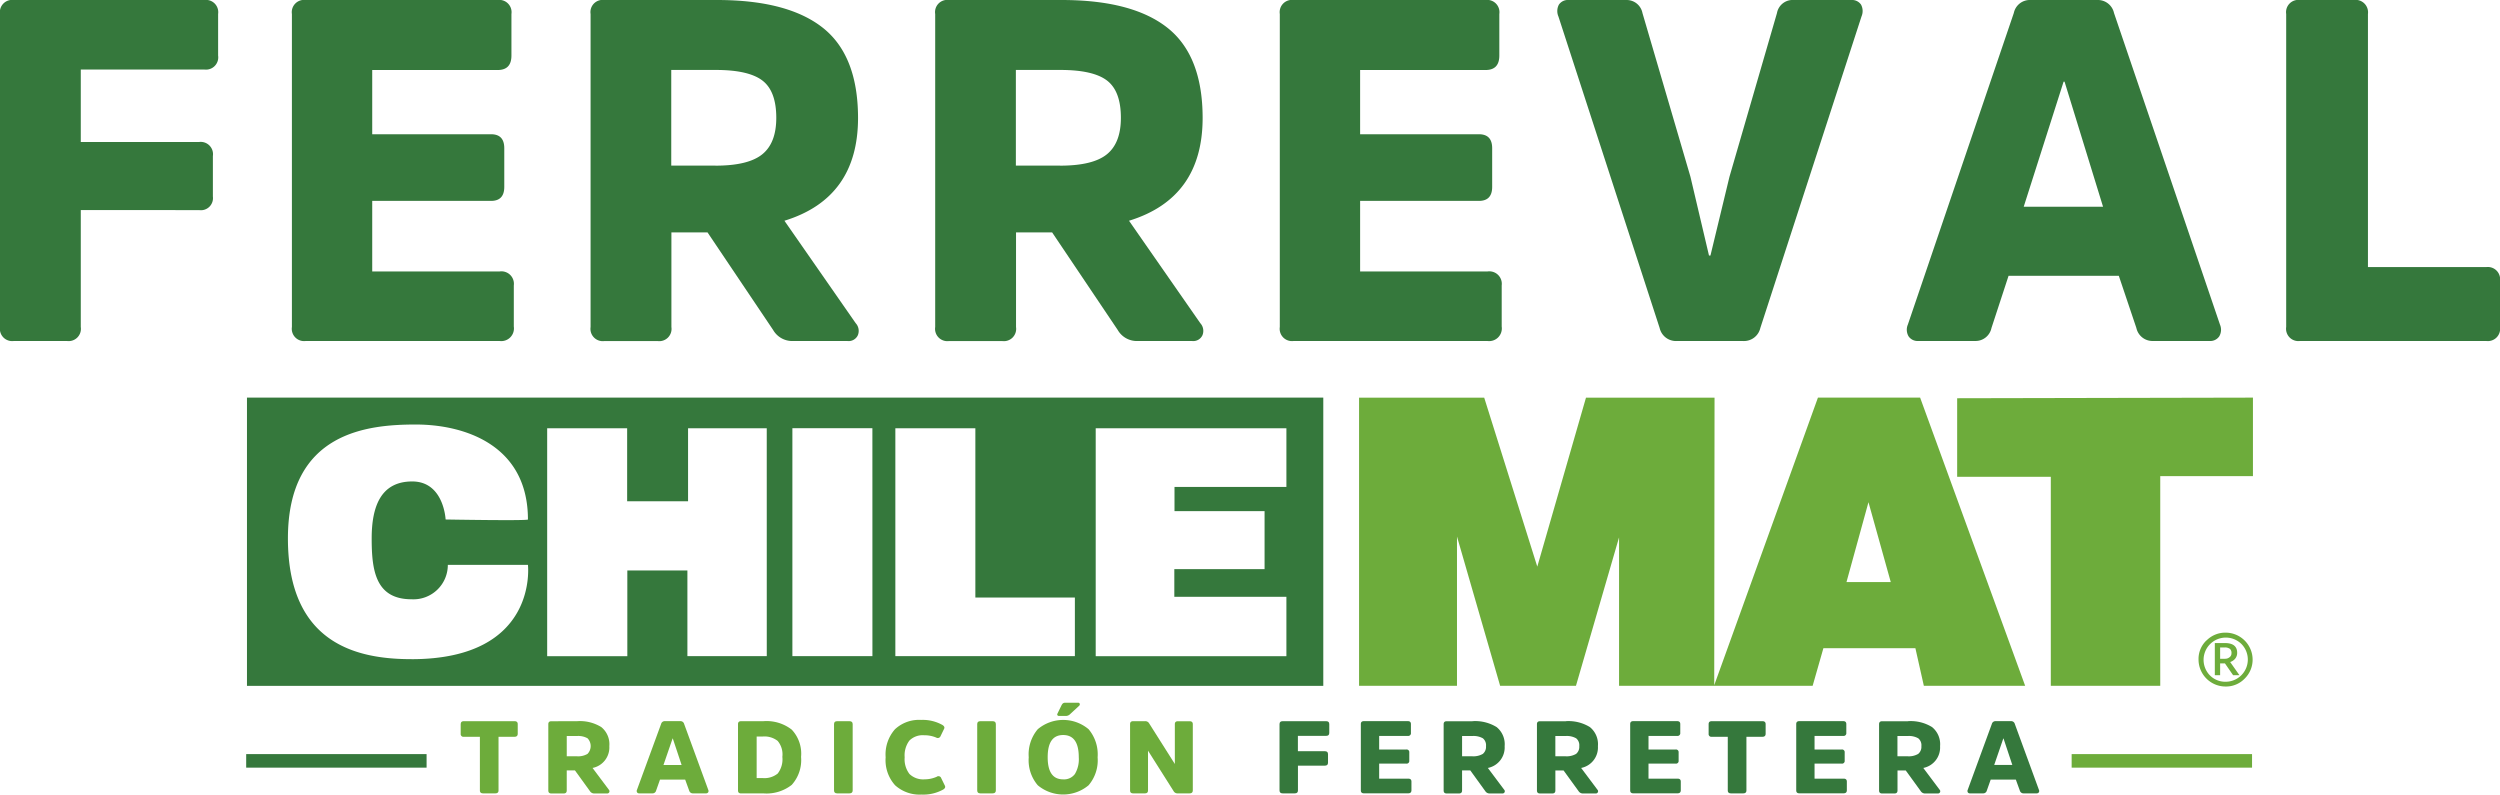 <svg xmlns="http://www.w3.org/2000/svg" width="377.569" height="120" viewBox="0 0 377.569 120">
  <g id="ferreval" transform="translate(-1563.878 -167)">
    <path
      d="M139.891,41a3.988,3.988,0,0,1,2.9-1.186,4.083,4.083,0,0,1,4.066,4.042,4,4,0,0,1-1.2,2.9,3.9,3.9,0,0,1-2.868,1.194,4.083,4.083,0,0,1-4.1-4.1,3.844,3.844,0,0,1,1.2-2.864m.506,5.268a3.253,3.253,0,0,0,2.378.976,3.351,3.351,0,0,0,2.371-5.728,3.36,3.36,0,0,0-4.75,4.752Zm.754-.024V41.386h1.517c1.236,0,1.858.492,1.858,1.475a1.353,1.353,0,0,1-.288.866,1.588,1.588,0,0,1-.768.523l1.4,1.99h-.958l-1.229-1.779h-.73V46.24h-.8Zm2.256-3.98a1.253,1.253,0,0,0-.77-.2h-.684v1.709h.754a1.038,1.038,0,0,0,.66-.226.714.714,0,0,0,.3-.6.825.825,0,0,0-.257-.695"
      transform="translate(1757.228 222.733)" fill="#6dac3b" />
    <path
      d="M162.8,40.816l-3.322,12.065h6.689Zm-7.62-15.795H170.6l15.862,43.522h-15.3l-1.277-5.681H155.993l-1.625,5.681H125.131V46.131l-6.508,22.413H107.17L100.654,46V68.544H85.865V25.029h18.9l8.016,25.519,7.355-25.519h19.416l-.048,43.428,15.66-43.428Zm21,.094,44.686-.094V36.883h-14v31.66H190.337V36.985H176.194V25.115Z"
      transform="translate(1683.269 202.03)" fill="#6dac3b" />
    <path
      d="M178.437,25.022H15.883v43.53H178.437Zm-137.7,39.5c-7.978,0-18.669-2.123-18.669-18.238s12.114-17.2,19.322-17.2,16.927,3,16.927,14.343c0,.219-12.433,0-12.433,0s-.257-5.744-5.039-5.744-6.127,3.84-6.127,8.6.544,9.193,6.018,9.193a5.189,5.189,0,0,0,5.482-5.2h12.1S59.985,64.525,40.733,64.525Zm53.651-.453H82.4V51.125H73.328V64.072H61.222V29.649H73.3V40.676h9.2V29.649H94.384Zm15.955,0H98.256V29.641h12.083Zm30.581,0H113.807V29.649H125.89V55.215h15.03v8.857Zm28.645-21.905v8.756h-13.63v4.183h16.927v8.967h-28.8V29.649h28.8v8.857h-16.9v3.66h13.607Z"
      transform="translate(1585.294 202.03)" fill="#35783c" fill-rule="evenodd" />
    <path
      d="M29.34,45.828c0-.3.156-.445.474-.445h7.643q.49,0,.49.445v1.452c0,.3-.163.46-.49.46h-2.41v8.1q0,.445-.49.445H32.722q-.49,0-.49-.445v-8.1H29.806a.413.413,0,0,1-.474-.46V45.828Z"
      transform="translate(1604.123 230.536)" fill="#6dac3b" />
    <path
      d="M39.2,45.383a6.131,6.131,0,0,1,3.647.89,3.331,3.331,0,0,1,1.213,2.88,3.152,3.152,0,0,1-2.535,3.293l2.457,3.278a.344.344,0,0,1,.07.39.354.354,0,0,1-.35.187H41.8a.757.757,0,0,1-.669-.359L38.873,52.82H37.629v3.028c0,.3-.156.453-.474.453H35.32c-.319,0-.474-.148-.474-.453V45.835c0-.3.156-.445.474-.445H39.2Zm-.047,5.3a2.789,2.789,0,0,0,1.61-.359,1.691,1.691,0,0,0,.008-2.357,2.856,2.856,0,0,0-1.6-.343h-1.54v3.059Z"
      transform="translate(1611.842 230.536)" fill="#6dac3b" />
    <path
      d="M46.993,45.38a.566.566,0,0,1,.576.421l3.647,9.966a.387.387,0,0,1-.023.375.4.4,0,0,1-.334.148H48.906a.574.574,0,0,1-.575-.414l-.606-1.67h-3.8l-.591,1.67a.548.548,0,0,1-.56.414H40.8a.372.372,0,0,1-.334-.148.392.392,0,0,1-.024-.375L44.093,45.8a.566.566,0,0,1,.575-.421h2.325ZM47.187,52l-1.33-4h-.031L44.45,52Z"
      transform="translate(1619.632 230.532)" fill="#6dac3b" />
    <path
      d="M47.257,56.293c-.319,0-.474-.148-.474-.445V45.828c0-.3.156-.445.474-.445h3.359a6.2,6.2,0,0,1,4.277,1.272,5.284,5.284,0,0,1,1.415,4.121A5.6,5.6,0,0,1,54.9,55a6.165,6.165,0,0,1-4.277,1.288H47.257ZM49.6,47.7v6.274h.918a3.157,3.157,0,0,0,2.263-.687,3.5,3.5,0,0,0,.7-2.513,3.161,3.161,0,0,0-.708-2.412A3.239,3.239,0,0,0,50.5,47.7Z"
      transform="translate(1628.554 230.536)" fill="#6dac3b" />
    <path
      d="M52.826,45.828c0-.3.156-.445.474-.445h1.851q.49,0,.49.445V55.84q0,.445-.49.445H53.3c-.319,0-.474-.148-.474-.445Z"
      transform="translate(1637.014 230.536)" fill="#6dac3b" />
    <path
      d="M63.817,53.866a.438.438,0,0,1,.653.234l.552,1.131q.163.328-.257.585a6.2,6.2,0,0,1-3.258.757,5.514,5.514,0,0,1-4-1.4,5.653,5.653,0,0,1-1.431-4.23,5.734,5.734,0,0,1,1.407-4.23A5.323,5.323,0,0,1,61.43,45.3a6.1,6.1,0,0,1,3.211.757c.288.18.373.375.264.585l-.537,1.108a.448.448,0,0,1-.653.218,4.562,4.562,0,0,0-1.819-.351,2.853,2.853,0,0,0-2.232.8,3.73,3.73,0,0,0-.715,2.528,3.648,3.648,0,0,0,.731,2.528,2.985,2.985,0,0,0,2.3.8,4.506,4.506,0,0,0,1.851-.406"
      transform="translate(1641.559 230.427)" fill="#6dac3b" />
    <path
      d="M61.836,45.828c0-.3.156-.445.474-.445h1.85q.49,0,.49.445V55.84q0,.445-.49.445H62.31c-.319,0-.474-.148-.474-.445Z"
      transform="translate(1649.628 230.536)" fill="#6dac3b" />
    <path
      d="M74.121,48.225a5.9,5.9,0,0,1,1.361,4.237,5.81,5.81,0,0,1-1.361,4.222,5.98,5.98,0,0,1-7.682,0,5.822,5.822,0,0,1-1.361-4.222,5.875,5.875,0,0,1,1.361-4.237,5.954,5.954,0,0,1,7.682,0Zm-2.068,6.758a4.36,4.36,0,0,0,.583-2.528c0-2.232-.785-3.356-2.356-3.356s-2.34,1.116-2.34,3.356.785,3.34,2.34,3.34A2.035,2.035,0,0,0,72.053,54.983ZM70.078,44.534a.517.517,0,0,1,.505-.312h1.944a.23.23,0,0,1,.257.172.284.284,0,0,1-.109.3L71.267,46a.912.912,0,0,1-.576.219h-1a.315.315,0,0,1-.272-.1.223.223,0,0,1-.008-.242l.653-1.342Z"
      transform="translate(1654.167 228.91)" fill="#6dac3b" />
    <path
      d="M80.926,55.84q0,.445-.49.445H78.655A.652.652,0,0,1,78.064,56l-3.9-6.165V55.84c0,.3-.156.445-.474.445H71.929c-.319,0-.474-.148-.474-.445V45.828c0-.3.156-.445.474-.445H73.71a.659.659,0,0,1,.606.3l3.9,6.165V45.835c0-.3.156-.445.474-.445h1.749q.49,0,.49.445v10Z"
      transform="translate(1663.095 230.536)" fill="#6dac3b" />
    <path
      d="M83.643,52.1V55.84c0,.3-.156.445-.474.445H81.334c-.319,0-.474-.148-.474-.445V45.828c0-.3.163-.445.474-.445H87.9c.319,0,.474.148.474.445v1.326c0,.3-.156.445-.474.445H83.635v2.318h4.074c.319,0,.474.148.474.445v1.3c0,.289-.156.437-.474.437H83.635Z"
      transform="translate(1676.261 230.536)" fill="#35783c" />
    <path
      d="M88.745,51.81v2.255H93.13q.49,0,.49.445v1.311c0,.3-.163.461-.49.461H86.451c-.319,0-.474-.148-.474-.445V45.825c0-.3.156-.445.474-.445h6.617c.319,0,.474.148.474.445v1.327a.413.413,0,0,1-.474.46H88.745v2.052h4.09a.4.4,0,0,1,.459.445V51.35a.4.4,0,0,1-.459.445h-4.09Z"
      transform="translate(1683.425 230.532)" fill="#35783c" />
    <path
      d="M95.534,45.383a6.175,6.175,0,0,1,3.654.89,3.331,3.331,0,0,1,1.213,2.88,3.152,3.152,0,0,1-2.535,3.293l2.457,3.278a.344.344,0,0,1,.07.39.354.354,0,0,1-.35.187h-1.9a.766.766,0,0,1-.669-.359L95.215,52.82H93.971v3.028c0,.3-.156.453-.474.453H91.662c-.319,0-.474-.148-.474-.453V45.835c0-.3.156-.445.474-.445h3.88Zm-.047,5.3a2.834,2.834,0,0,0,1.617-.359,1.378,1.378,0,0,0,.482-1.171,1.348,1.348,0,0,0-.474-1.186,2.856,2.856,0,0,0-1.6-.343h-1.54v3.059h1.516Z"
      transform="translate(1690.72 230.536)" fill="#35783c" />
    <path
      d="M101.4,45.383a6.173,6.173,0,0,1,3.654.89,3.332,3.332,0,0,1,1.214,2.88,3.152,3.152,0,0,1-2.535,3.293l2.456,3.278a.341.341,0,0,1,.07.39.35.35,0,0,1-.348.187h-1.9a.766.766,0,0,1-.669-.359l-2.263-3.121H99.842v3.028c0,.3-.156.453-.474.453H97.533c-.319,0-.474-.148-.474-.453V45.835c0-.3.156-.445.474-.445h3.88Zm-.047,5.3a2.835,2.835,0,0,0,1.617-.359,1.378,1.378,0,0,0,.482-1.171,1.348,1.348,0,0,0-.474-1.186,2.856,2.856,0,0,0-1.6-.343h-1.54v3.059h1.516Z"
      transform="translate(1698.94 230.536)" fill="#35783c" />
    <path
      d="M105.693,51.81v2.255h4.385q.49,0,.49.445v1.311c0,.3-.163.461-.49.461H103.4c-.317,0-.473-.148-.473-.445V45.825c0-.3.156-.445.473-.445h6.617c.319,0,.475.148.475.445v1.327a.414.414,0,0,1-.475.46h-4.322v2.052h4.09a.4.4,0,0,1,.458.445V51.35a.4.4,0,0,1-.458.445h-4.09Z"
      transform="translate(1707.154 230.532)" fill="#35783c" />
    <path
      d="M107.863,45.828c0-.3.156-.445.475-.445h7.644q.49,0,.49.445v1.452c0,.3-.163.46-.49.46H113.57v8.1q0,.445-.49.445h-1.834c-.326,0-.492-.148-.492-.445v-8.1h-2.417a.414.414,0,0,1-.475-.46Z"
      transform="translate(1714.066 230.536)" fill="#35783c" />
    <path
      d="M116.142,51.81v2.255h4.387q.49,0,.49.445v1.311c0,.3-.163.461-.49.461H113.85c-.319,0-.475-.148-.475-.445V45.825c0-.3.156-.445.475-.445h6.617c.319,0,.473.148.473.445v1.327a.412.412,0,0,1-.473.46h-4.325v2.052h4.09a.4.4,0,0,1,.461.445V51.35a.4.4,0,0,1-.461.445h-4.09Z"
      transform="translate(1721.783 230.532)" fill="#35783c" />
    <path
      d="M122.942,45.383a6.153,6.153,0,0,1,3.648.89,3.331,3.331,0,0,1,1.212,2.88,3.152,3.152,0,0,1-2.534,3.293l2.458,3.278a.345.345,0,0,1,.07.39.356.356,0,0,1-.35.187h-1.9a.757.757,0,0,1-.667-.359l-2.263-3.121h-1.243v3.028c0,.3-.156.453-.475.453h-1.834c-.319,0-.475-.148-.475-.453V45.835c0-.3.156-.445.475-.445h3.878Zm-.055,5.3a2.788,2.788,0,0,0,1.61-.359,1.376,1.376,0,0,0,.482-1.171,1.348,1.348,0,0,0-.475-1.186,2.848,2.848,0,0,0-1.6-.343h-1.541v3.059Z"
      transform="translate(1729.081 230.536)" fill="#35783c" />
    <path
      d="M130.725,45.38a.566.566,0,0,1,.576.421l3.646,9.966a.38.38,0,0,1-.024.375.4.4,0,0,1-.334.148h-1.951a.568.568,0,0,1-.576-.414l-.607-1.67H127.66l-.59,1.67a.554.554,0,0,1-.559.414h-1.968a.373.373,0,0,1-.334-.148.4.4,0,0,1-.024-.375l3.648-9.966a.566.566,0,0,1,.574-.421h2.318Zm.2,6.618-1.33-4h-.031l-1.375,4Z"
      transform="translate(1736.869 230.532)" fill="#35783c" />
    <path d="M43.079,47.454H15.834V49.5H43.079Z" transform="translate(1585.225 233.436)" fill="#35783c" />
    <path d="M157.952,47.454H130.707V49.5h27.245Z" transform="translate(1746.047 233.436)" fill="#6dac3b" />
    <path
      d="M12.542,31.73V49.383A1.854,1.854,0,0,1,10.458,51.5H2.426A1.857,1.857,0,0,1,.342,49.383V2.115A1.854,1.854,0,0,1,2.426,0H31.2a1.857,1.857,0,0,1,2.084,2.115V8.389A1.854,1.854,0,0,1,31.2,10.5H12.542V21.445H30.409a1.857,1.857,0,0,1,2.084,2.115v6.126a1.826,1.826,0,0,1-2.084,2.045Z"
      transform="translate(1563.536 167)" fill="#35783c" />
    <path
      d="M30.841,30.349V41H50.07a1.885,1.885,0,0,1,2.154,2.115v6.2a1.916,1.916,0,0,1-2.154,2.185H20.795a1.857,1.857,0,0,1-2.084-2.115V2.115A1.854,1.854,0,0,1,20.795,0H49.782a1.857,1.857,0,0,1,2.084,2.115V8.389c0,1.459-.692,2.185-2.084,2.185H30.841v9.7H48.779c1.337,0,2.006.7,2.006,2.115v5.837c0,1.412-.669,2.115-2.006,2.115H30.841Z"
      transform="translate(1589.253 167)" fill="#35783c" />
    <path
      d="M56.587,0q10.7,0,16,4.2T77.9,17.8q0,12.115-11.119,15.538L77.542,48.805a1.723,1.723,0,0,1,.327,1.826,1.522,1.522,0,0,1-1.54.874h-8.32a3.331,3.331,0,0,1-2.939-1.678L55.164,35.094H49.713v14.3a1.854,1.854,0,0,1-2.084,2.115H39.59a1.857,1.857,0,0,1-2.084-2.115V2.115A1.845,1.845,0,0,1,39.582,0Zm-.218,25.019c3.3,0,5.653-.57,7.068-1.717s2.115-2.981,2.115-5.51q0-4.015-2.084-5.619c-1.384-1.069-3.732-1.608-7.029-1.608H49.69V25.011h6.671Z"
      transform="translate(1615.566 167)" fill="#35783c" />
    <path
      d="M78.272,0q10.7,0,16,4.2t5.311,13.6q0,12.115-11.119,15.538L99.227,48.805a1.723,1.723,0,0,1,.327,1.826,1.522,1.522,0,0,1-1.54.874h-8.32a3.331,3.331,0,0,1-2.939-1.678L76.85,35.094H71.4v14.3a1.854,1.854,0,0,1-2.084,2.115h-8.04a1.857,1.857,0,0,1-2.084-2.115V2.115A1.843,1.843,0,0,1,61.26,0H78.272Zm-.218,25.019c3.3,0,5.653-.57,7.068-1.717s2.115-2.981,2.115-5.51q0-4.015-2.084-5.619c-1.384-1.069-3.732-1.608-7.029-1.608H71.376V25.011h6.671Z"
      transform="translate(1645.926 167)" fill="#35783c" />
    <path
      d="M93.007,30.349V41h19.229a1.885,1.885,0,0,1,2.154,2.115v6.2a1.916,1.916,0,0,1-2.154,2.185H82.961a1.857,1.857,0,0,1-2.084-2.115V2.115A1.854,1.854,0,0,1,82.961,0h28.987a1.857,1.857,0,0,1,2.084,2.115V8.389c0,1.459-.692,2.185-2.084,2.185H93.007v9.7h17.938c1.337,0,2.006.7,2.006,2.115v5.837c0,1.412-.669,2.115-2.006,2.115H93.007Z"
      transform="translate(1676.286 167)" fill="#35783c" />
    <path
      d="M116.374,51.5a2.534,2.534,0,0,1-2.58-1.967L98.507,2.485A2.059,2.059,0,0,1,98.577.7,1.633,1.633,0,0,1,100.085,0h8.608A2.428,2.428,0,0,1,111.2,1.97l7.248,24.73,2.8,11.893h.218L124.337,26.7l7.176-24.73A2.407,2.407,0,0,1,134.1,0H142.7a1.644,1.644,0,0,1,1.51.695,2.062,2.062,0,0,1,.07,1.787L129,49.534a2.536,2.536,0,0,1-2.582,1.967H116.374Z"
      transform="translate(1700.736 167.004)" fill="#35783c" />
    <path
      d="M149.114,0a2.493,2.493,0,0,1,2.51,1.967l16,47.05a1.972,1.972,0,0,1-.11,1.787,1.646,1.646,0,0,1-1.469.695h-8.537A2.494,2.494,0,0,1,155,49.531l-2.652-7.882H135.7l-2.582,7.882a2.455,2.455,0,0,1-2.441,1.967h-8.606A1.653,1.653,0,0,1,120.6,50.8a1.98,1.98,0,0,1-.108-1.787l16-47.05A2.468,2.468,0,0,1,138.989,0h10.126Zm.854,31.223L144.153,12.33h-.142l-6.024,18.893Z"
      transform="translate(1731.528 167)" fill="#35783c" />
    <path
      d="M156.548,40.338h17.868a1.857,1.857,0,0,1,2.083,2.115v6.93a1.854,1.854,0,0,1-2.083,2.115H146.29a1.857,1.857,0,0,1-2.083-2.115V2.115A1.853,1.853,0,0,1,146.29,0h8.11a1.885,1.885,0,0,1,2.155,2.115V40.338Z"
      transform="translate(1764.948 167)" fill="#35783c" />
  </g>
</svg>